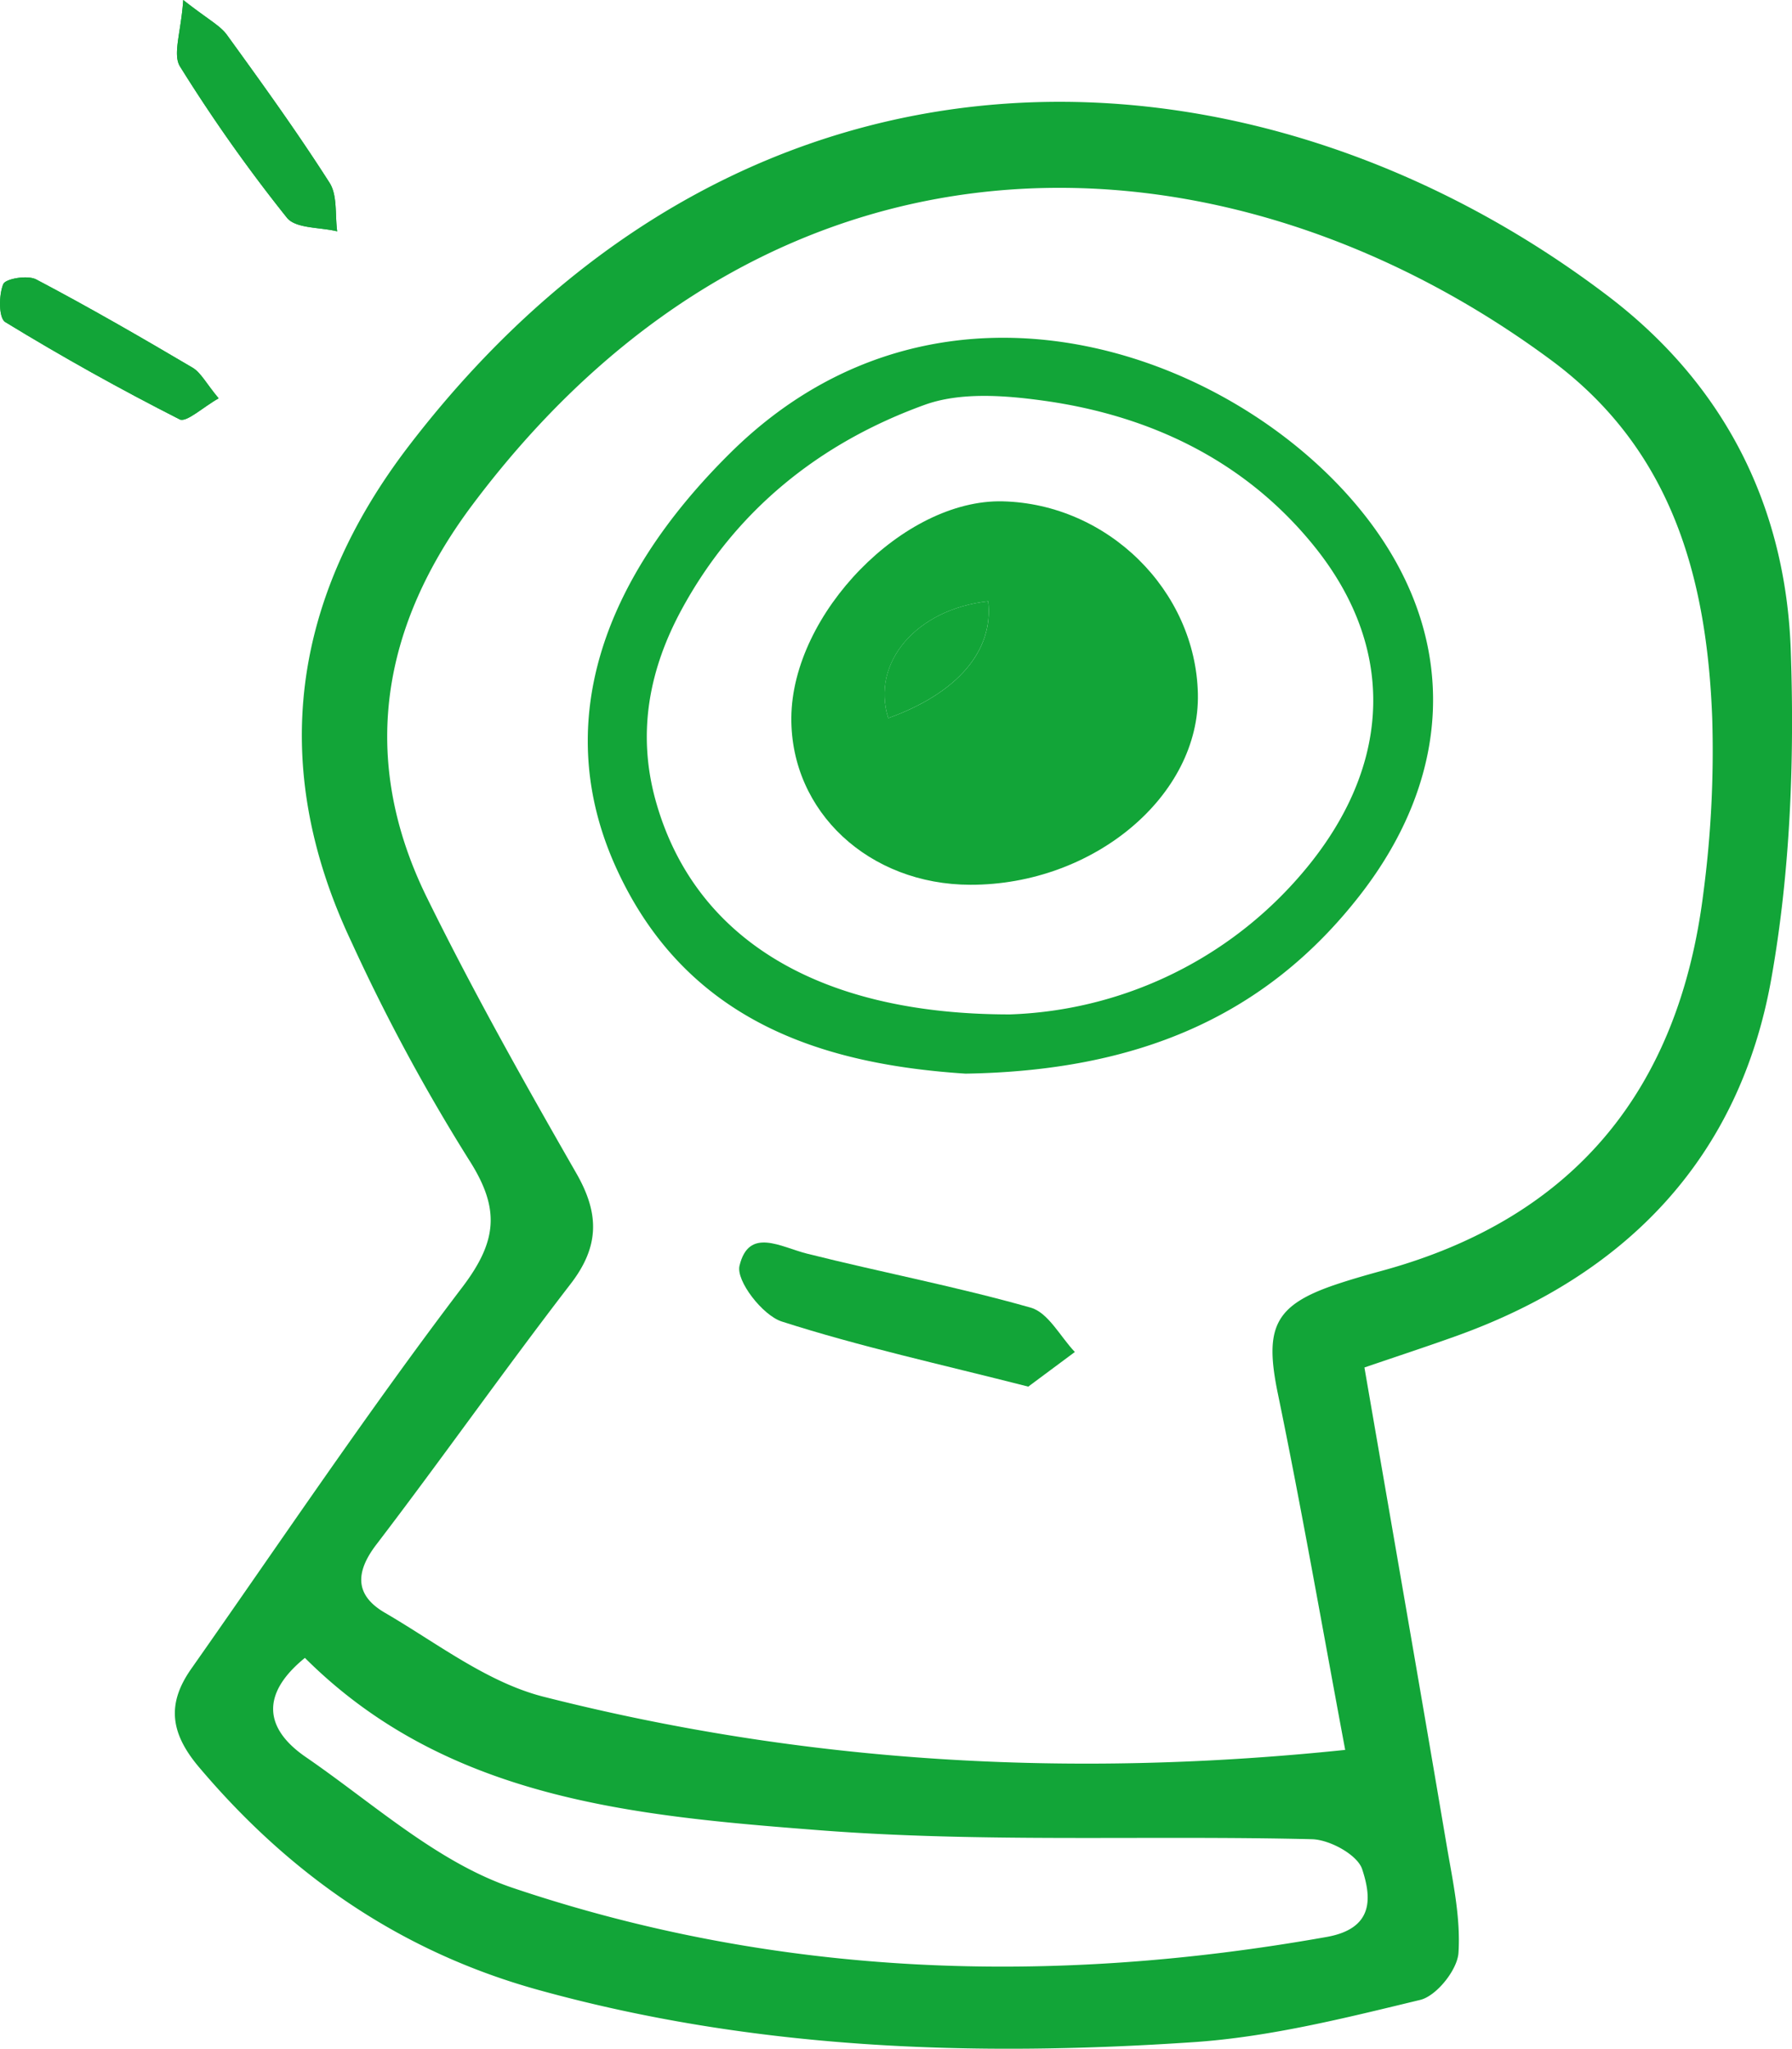 <svg xmlns="http://www.w3.org/2000/svg" width="276.429" height="315.974" viewBox="0 0 276.429 315.974"><g id="Groupe_37" data-name="Groupe 37" transform="translate(0)"><path id="Trac&#xE9;_120" data-name="Trac&#xE9; 120" d="M554.624,271.26c-.324,4.93-1.665,8.375-.493,10.256a242.946,242.946,0,0,0,16.489,23.321c1.347,1.687,5.108,1.45,7.755,2.1-.349-2.529.066-5.544-1.185-7.5-4.98-7.8-10.4-15.314-15.835-22.81-1.045-1.441-2.857-2.329-6.732-5.373" transform="translate(-526.361 -271.26)" fill="#12a538"></path><path id="Trac&#xE9;_121" data-name="Trac&#xE9; 121" d="M578.628,303.631c-1.943-2.332-2.731-3.966-4.032-4.734-7.951-4.69-15.949-9.311-24.113-13.608-1.306-.689-4.727-.128-5.079.724-.7,1.7-.714,5.232.305,5.853q13.148,8.022,26.9,15.008c1.044.53,3.573-1.865,6.015-3.243" transform="translate(-544.905 -242.196)" fill="#12a538"></path><path id="Trac&#xE9;_136" data-name="Trac&#xE9; 136" d="M737.058,471.5c4.337,25.12,8.559,49.33,12.663,73.562.938,5.541,2.2,11.2,1.846,16.707-.168,2.629-3.39,6.657-5.9,7.265-11.512,2.781-23.19,5.719-34.949,6.517-34.026,2.3-67.915,1.135-101.09-8.055-21.138-5.856-38.242-17.655-52.364-34.378-4.5-5.332-4.914-9.829-1.176-15.151,13.826-19.682,27.241-39.682,41.787-58.819,5.507-7.24,5.856-12.223.991-19.773a291.9,291.9,0,0,1-18.1-33.574c-12.866-27.238-9.149-52.951,8.971-76.549,53.038-69.078,131.28-63.736,184.845-23.04,18.092,13.745,27.484,32.548,28.245,54.753.577,16.823-.062,34.026-3,50.556-4.9,27.584-22.283,45.685-48.619,55.13-4.493,1.612-9.03,3.1-14.147,4.849m-2.969,58.981c-3.542-18.918-6.682-37-10.39-54.958-2.074-10.053-.627-13.583,8.868-16.792,2.407-.814,4.858-1.509,7.312-2.18,29.651-8.132,45.654-28.023,49.436-58.039a167.382,167.382,0,0,0,1.391-27.107c-.817-21.631-6.155-41.419-24.83-55.252-49.215-36.458-118.882-41.082-166.4,22.273-14.02,18.69-17.609,39.127-7.031,60.621,7.109,14.45,15.023,28.525,23.04,42.5,3.574,6.23,3.586,11.266-.879,17.06-10.2,13.234-19.816,26.913-29.963,40.191-3.334,4.362-3.277,7.858,1.313,10.53,8,4.655,15.772,10.739,24.472,12.95,40.135,10.19,80.971,12.641,123.665,8.2M573.622,516.285c-6.907,5.616-6.2,10.945.131,15.295,10.406,7.147,20.325,16.265,31.924,20.175,40.933,13.8,83.05,15.13,125.558,7.571,7.359-1.31,6.9-6.127,5.473-10.455-.733-2.217-5-4.549-7.727-4.618-25.395-.624-50.908.568-76.181-1.4-28.357-2.208-57.306-4.74-79.178-26.564" transform="translate(-526.585 -260.594)" fill="#12a538"></path><path id="Trac&#xE9;_163" data-name="Trac&#xE9; 163" d="M554.624,271.26c3.876,3.043,5.688,3.932,6.732,5.373,5.432,7.5,10.855,15.011,15.835,22.81,1.25,1.952.835,4.967,1.185,7.5-2.647-.652-6.408-.415-7.755-2.1a242.946,242.946,0,0,1-16.489-23.321c-1.172-1.88.168-5.326.493-10.256" transform="translate(-526.361 -271.26)" fill="#12a538"></path><path id="Trac&#xE9;_164" data-name="Trac&#xE9; 164" d="M578.628,303.631c-2.441,1.378-4.97,3.773-6.015,3.243q-13.737-6.96-26.9-15.008c-1.02-.62-1.01-4.157-.305-5.853.352-.851,3.773-1.413,5.079-.724,8.164,4.3,16.162,8.918,24.113,13.608,1.3.767,2.089,2.4,4.032,4.734" transform="translate(-544.905 -242.196)" fill="#12a538"></path><path id="Trac&#xE9;_228" data-name="Trac&#xE9; 228" d="M632.243,401.462c-21.534-1.416-43.006-7.724-53.926-31.84-9.816-21.678-2.567-43.961,17.764-64,33.284-32.822,80.372-14.568,99.275,11.74,12.912,17.97,11.771,38.51-2.2,56.5-14.777,19.034-34.743,27.182-60.917,27.6m6.895-9.136a61.913,61.913,0,0,0,43.636-20.175c15.139-16.576,16.633-35.594,3.146-52.186-10.58-13.018-25.124-20-41.6-22.289-6.028-.839-12.869-1.353-18.379.642-16.127,5.837-29.133,16.208-37.471,31.553-5,9.205-6.913,19.009-4.023,29.445,5.76,20.783,24.428,33.037,54.694,33.01" transform="translate(-483.314 -235.876)" fill="#12a538"></path><path id="Trac&#xE9;_229" data-name="Trac&#xE9; 229" d="M626.066,354.942c-13.555-3.461-25.978-6.171-38.03-10.043-2.953-.951-7.069-6.271-6.514-8.594,1.434-6.006,6.355-2.891,10.406-1.874,11.484,2.884,23.146,5.1,34.525,8.335,2.7.764,4.556,4.478,6.8,6.835-2.42,1.8-4.839,3.6-7.188,5.341" transform="translate(-467.449 -141.086)" fill="#12a538"></path><path id="Trac&#xE9;_238" data-name="Trac&#xE9; 238" d="M611.689,355.2c-15.663-.016-27.736-11.269-27.636-25.753.112-16.1,17.35-33.748,32.6-33.384,16.2.387,29.754,13.739,30.113,29.67.353,15.7-16.056,29.486-35.074,29.467m2.722-43.727c-11.067,1.229-18.1,9.461-15.407,18.023,10.674-3.832,16.3-10.412,15.407-18.023" transform="translate(-461.984 -218.742)" fill="#12a538"></path><path id="Trac&#xE9;_239" data-name="Trac&#xE9; 239" d="M604.646,301c.889,7.611-4.733,14.191-15.407,18.023-2.7-8.563,4.341-16.795,15.407-18.023" transform="translate(-452.218 -208.271)" fill="#12a538"></path></g></svg>